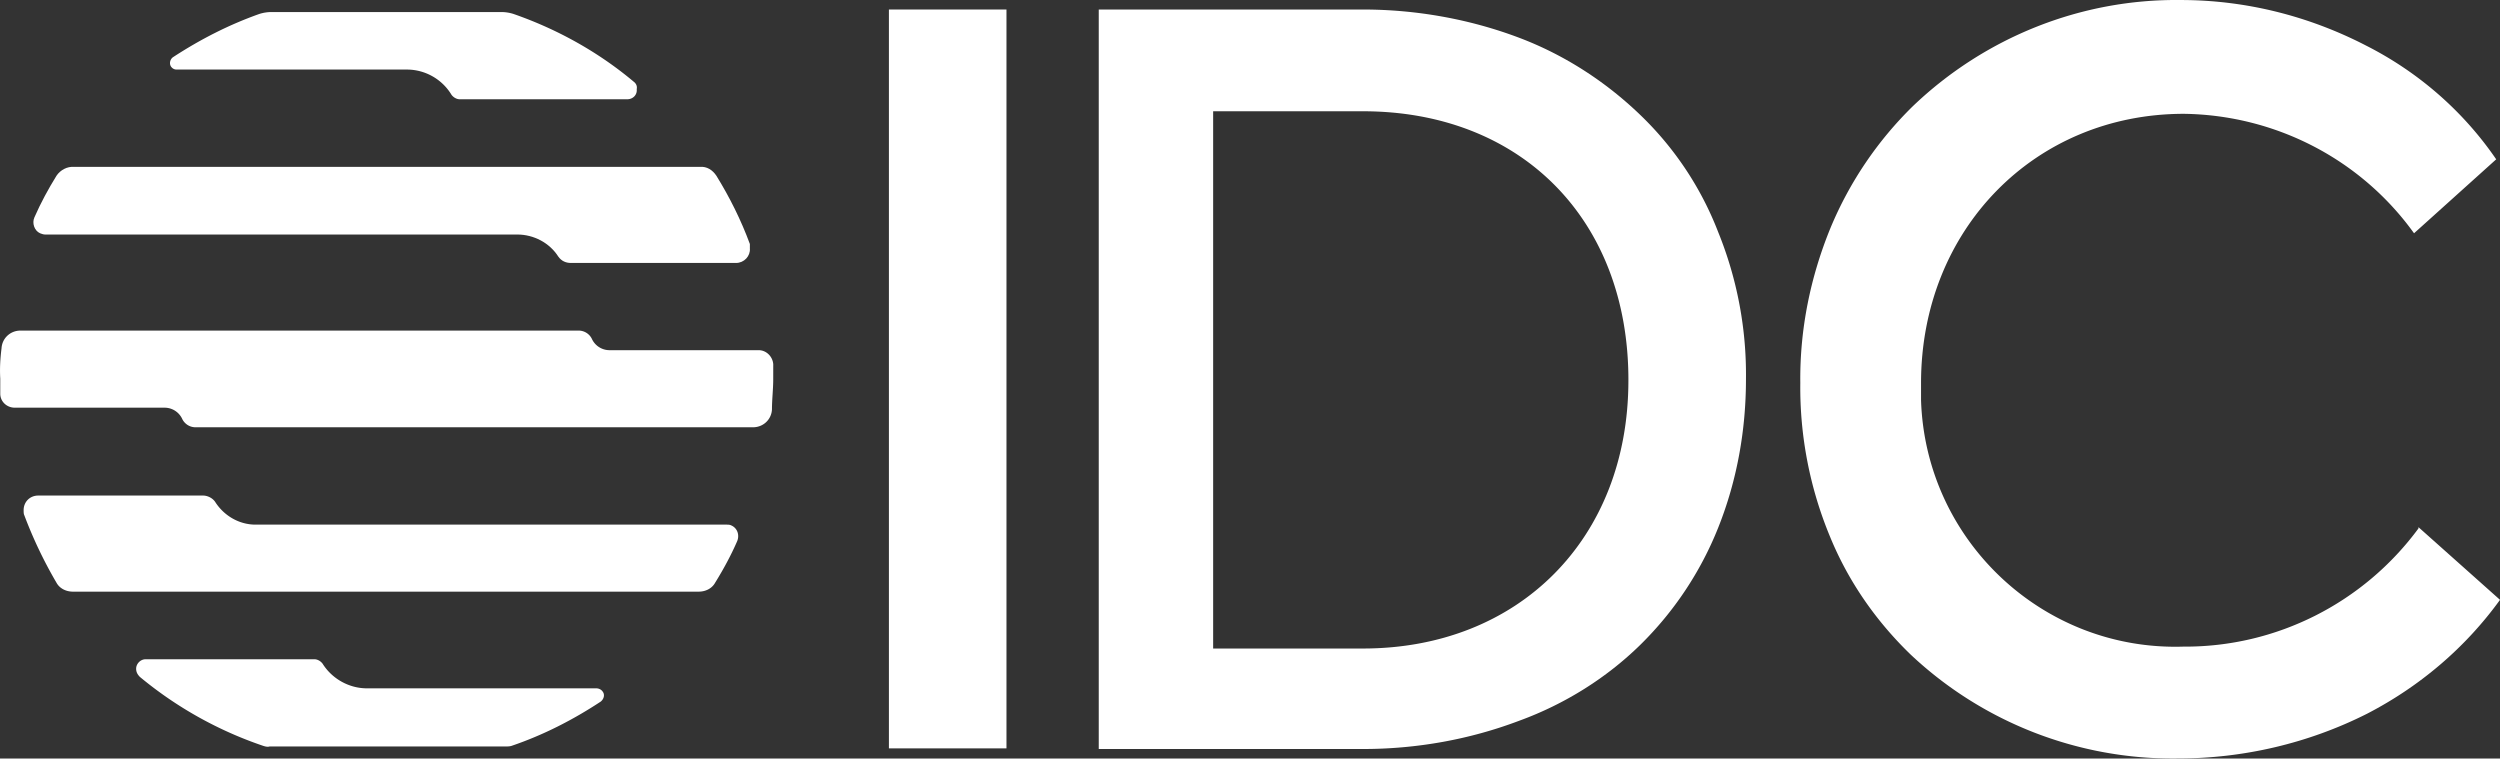 <svg id="Layer_1" data-name="Layer 1" xmlns="http://www.w3.org/2000/svg" viewBox="0 0 6202.74 1881.96"><rect x="0" y="0" width="6202.74" height="1881.96" fill="#333333" stroke="none"/><defs><style>.cls-1{fill:#fff;}</style></defs><g id="b63852fe-bb2b-49fb-ac6b-892f5cd3a7b5"><g id="e7299db7-2870-4bcb-a1f8-b9f84897ccfd"><rect class="cls-1" x="2205.47" y="23.6" width="291.68" height="1833.19"/><path class="cls-1" d="M4103,285.48c-86.25-83.11-188.18-149-299.52-191.32-123.88-47-257.18-70.56-388.9-70.56H2759.1V1858.36h655.5c133.29,0,265-23.52,388.91-70.57,111.34-40.77,214.84-105.07,299.52-188.18a847,847,0,0,0,192.88-290.11c47.05-117.61,69-243.07,69-368.52a939.94,939.94,0,0,0-69-365.38A804.46,804.46,0,0,0,4103,285.48Zm-29.79,658.63c0,392-271.29,664.91-658.63,664.91H3042.94V276.07H3414.6c392,0,658.63,268.16,658.63,666.47Z" transform="translate(-33 0)"/><path class="cls-1" d="M6033.44,1307.93v3.14c-136.43,185-352.84,294.82-583.36,293.25-348.13,11-639.81-263.45-650.79-611.59V950.39c0-379.5,280.7-668,652.36-668,227.39,3.14,439.09,112.91,570.81,296.38h0l203.86-183.48h0c-81.54-119.18-192.89-216.41-323-282.27C5760.58,39.28,5603.76.07,5443.81.07,5196-3.07,4957.68,92.59,4778.9,263.52A913.81,913.81,0,0,0,4575,564.61c-50.18,122.32-76.84,252.48-75.27,385.77a964.61,964.61,0,0,0,73.7,381.07C4619,1442.79,4688,1541.59,4774.2,1624.7A948.9,948.9,0,0,0,5436,1881.88c163.09,0,324.61-37.64,470.45-111.34,130.16-67.43,243.07-163.09,329.32-282.27h0Z" transform="translate(-33 0)"/><path class="cls-1" d="M380.18,1679.59A963.92,963.92,0,0,0,686,1850.52c4.7,1.57,11,3.14,15.68,1.57h584.93c4.7,0,11,0,15.68-1.57,78.41-26.66,152.11-64.3,221.11-109.77,7.84-6.27,11-17.25,4.7-25.09-3.14-4.7-9.41-7.84-15.68-7.84H943.16c-43.91,0-86.25-23.52-109.77-61.16-4.7-6.27-12.55-11-20.39-11H394.3c-12.55,0-23.52,11-23.52,23.52h0c0,7.84,3.13,14.12,9.4,20.39Z" transform="translate(-33 0)"/><path class="cls-1" d="M1604.92,202.37c-87.82-73.7-189.75-130.16-298-167.79a101,101,0,0,0-31.36-4.7H707.93a101.27,101.27,0,0,0-31.36,4.7C601.29,61.23,530.73,97.3,463.29,141.21c-7.84,4.7-11,15.68-6.27,23.52,3.14,4.7,7.84,7.84,14.11,7.84h570.81a129.56,129.56,0,0,1,111.34,62.73c4.7,6.27,12.55,11,20.39,11h415.57c14.11,0,25.09-11,23.52-25.09,1.57-7.84-1.56-14.12-7.84-18.82Z" transform="translate(-33 0)"/><path class="cls-1" d="M1951.49,903.34c-1.57-18.82-17.25-34.5-36.07-34.5H1545.33a48.26,48.26,0,0,1-43.91-28.23,36.57,36.57,0,0,0-32.93-20.39H83.8c-25.09,0-45.48,18.82-47,43.91-3.14,25.09-4.7,50.18-3.14,75.27V977c0,18.82,15.68,34.5,36.07,34.5H441.34a48.26,48.26,0,0,1,43.91,28.23,36.57,36.57,0,0,0,32.93,20.39H1901.31c25.09,0,45.48-18.82,47-43.91,0-25.09,3.14-50.18,3.14-75.27Q1951.49,922.16,1951.49,903.34Z" transform="translate(-33 0)"/><path class="cls-1" d="M1316.38,581.87c40.77,0,80,20.39,101.93,54.89,7.84,11,18.82,15.68,31.36,15.68H1859c20.39,0,36.07-17.25,34.5-36.07v-11c-22-59.59-50.18-116-83.11-169.36-9.41-14.11-23.52-23.52-40.77-21.95H217.09c-17.25-1.57-34.5,7.84-43.91,21.95C152.79,469,134,503.46,118.29,539.53c-6.27,14.11,0,32.93,14.11,39.2h0c4.7,1.57,7.84,3.14,12.55,3.14Z" transform="translate(-33 0)"/><path class="cls-1" d="M667.16,1301.66c-40.77,0-78.41-22-100.36-56.45-6.27-9.41-18.82-15.68-29.8-15.68H127.71c-20.39,0-36.07,15.68-36.07,36.07h0c0,4.7,0,9.41,1.57,12.55a1095.68,1095.68,0,0,0,80,167.79c7.84,14.11,23.52,22,40.77,22H1766.45c17.25,0,32.93-7.84,40.77-22,20.39-32.93,39.2-67.43,54.89-103.5,6.27-15.68,0-32.93-15.68-39.2h0c-3.14-1.57-7.84-1.57-11-1.57Z" transform="translate(-33 0)"/></g></g></svg>